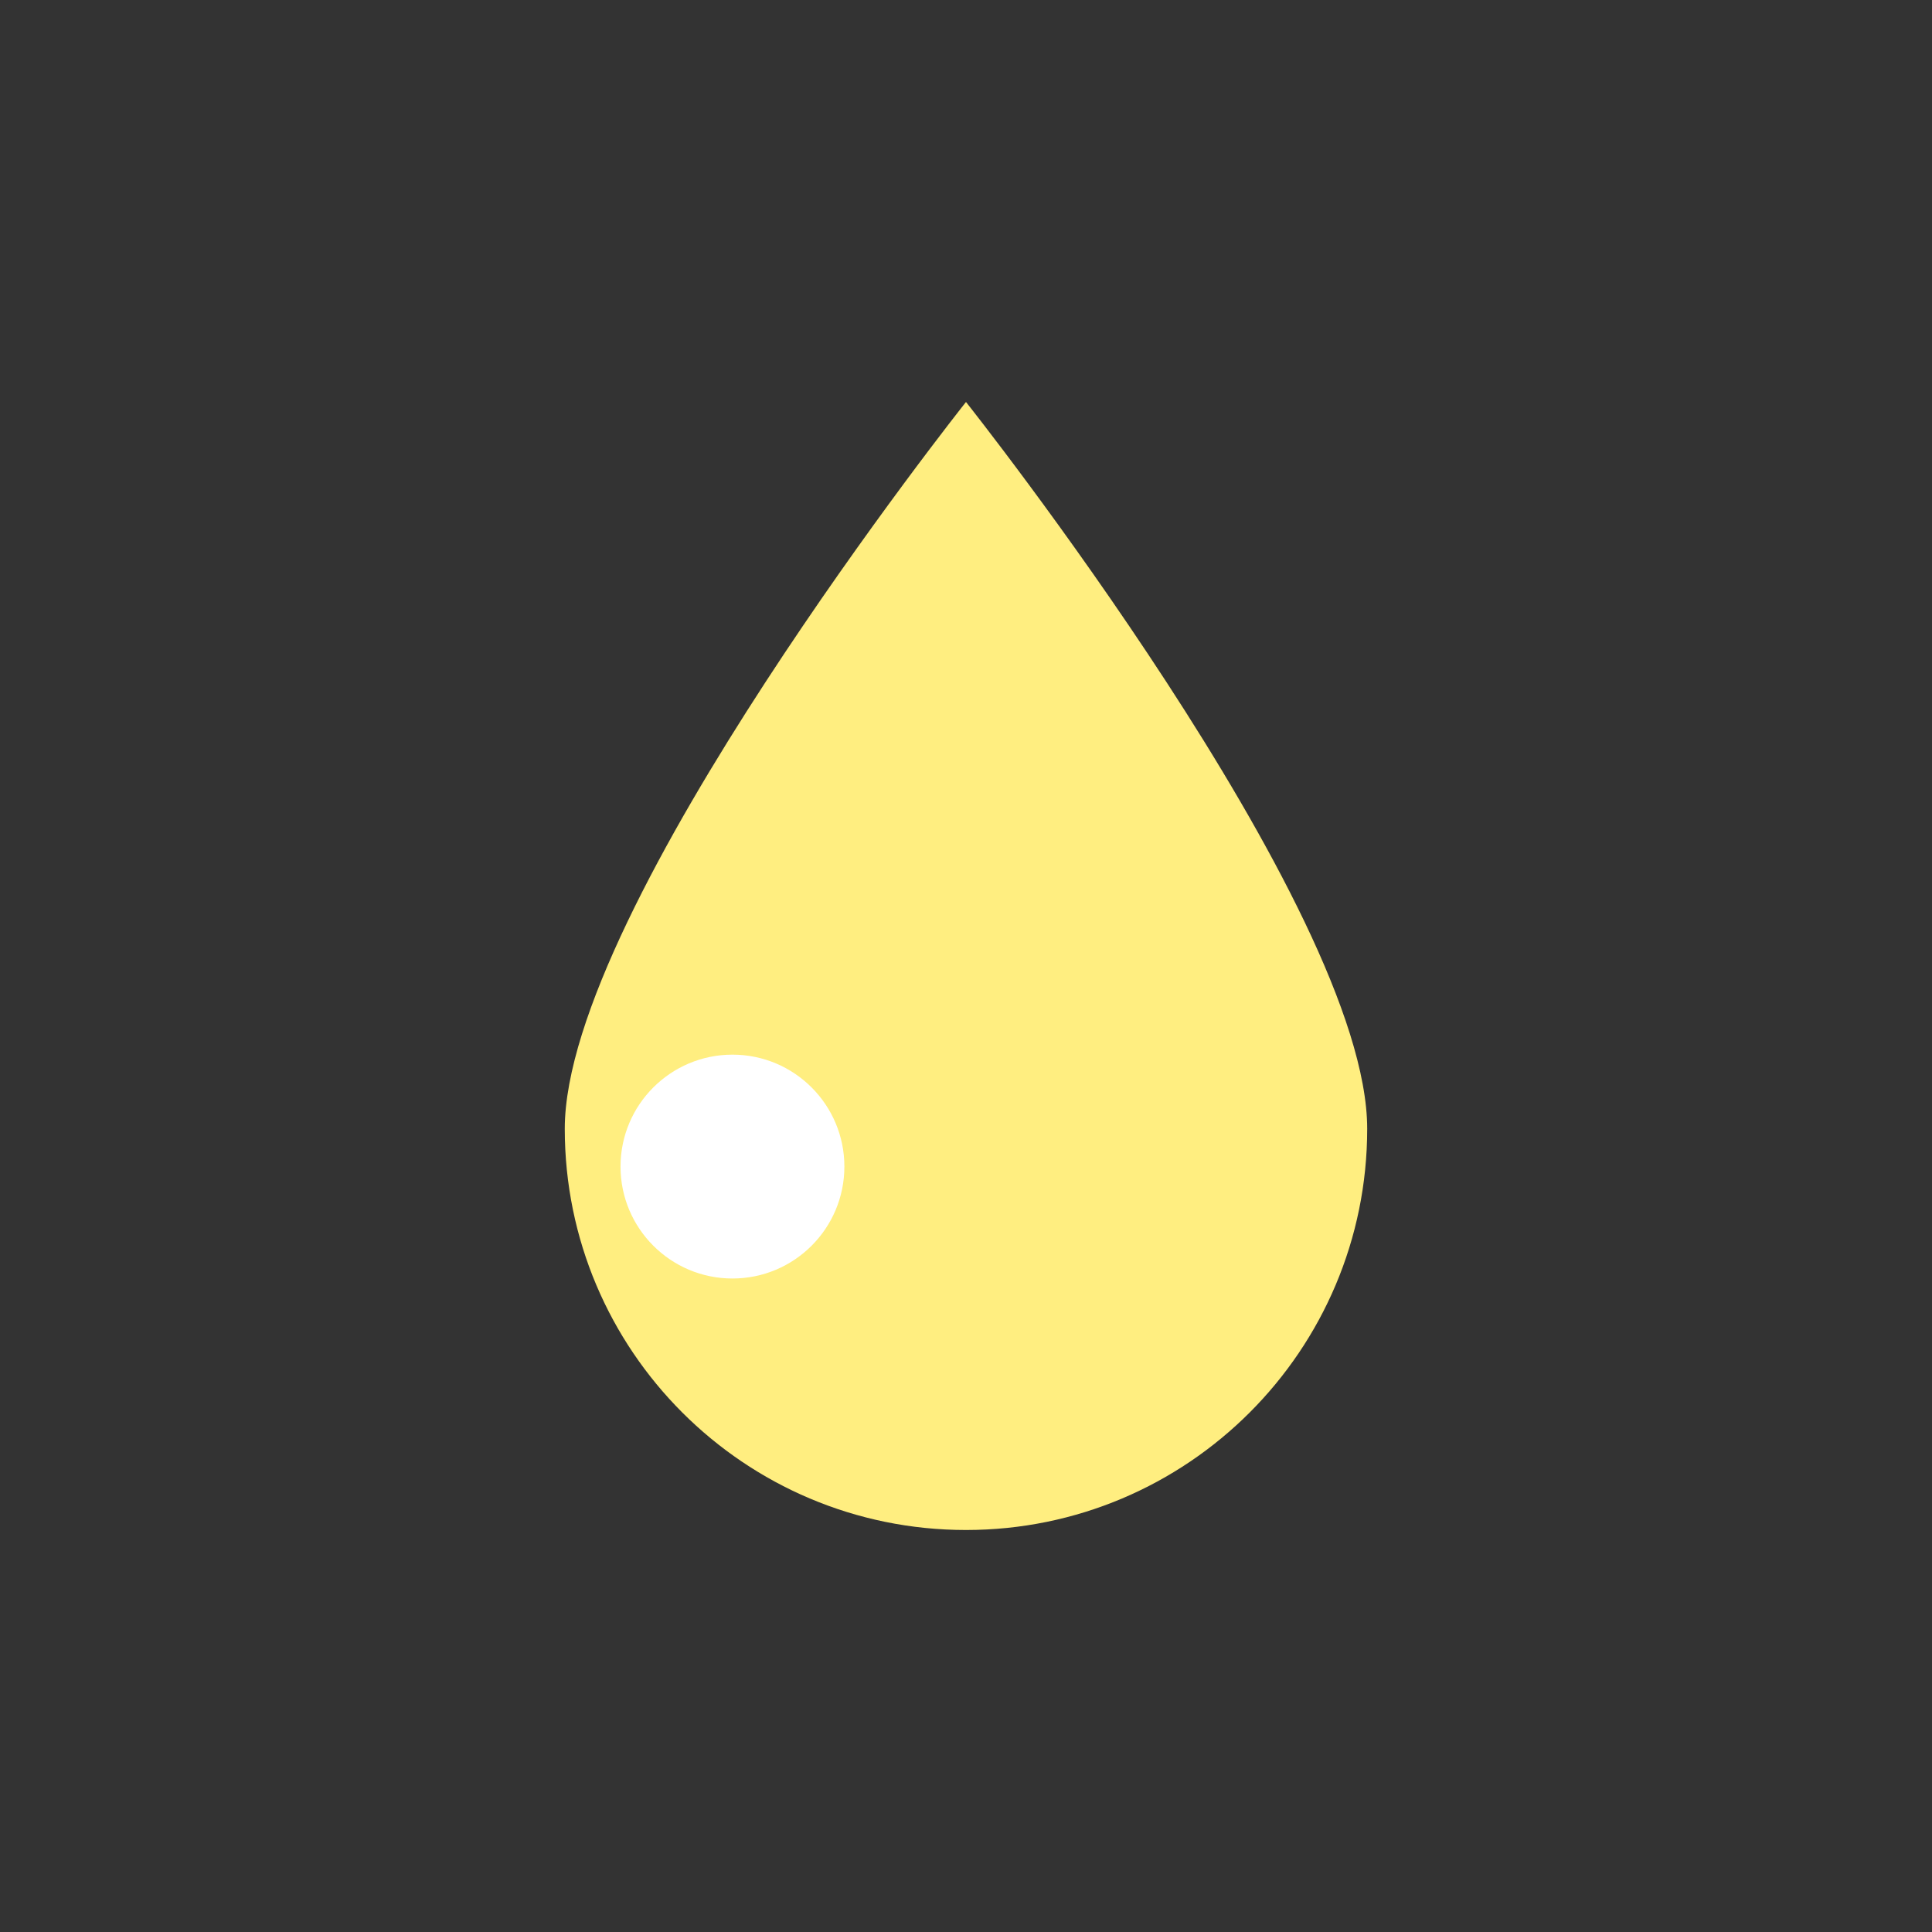 <svg xmlns="http://www.w3.org/2000/svg" width="127.56" height="127.56" viewBox="0 0 127.56 127.56" xml:space="preserve"><rect x="0" y="0" width="127.56" height="127.56" fill="#333333" stroke="none"/><path fill="#FFEE80" d="M63.779 26.541s-26.49 33.357-26.49 47.988c0 14.63 11.859 26.489 26.49 26.489s26.49-11.859 26.49-26.489c.001-14.631-26.49-47.988-26.49-47.988z"/><circle fill="#FFF" cx="48.36" cy="77.023" r="7.39"/></svg>